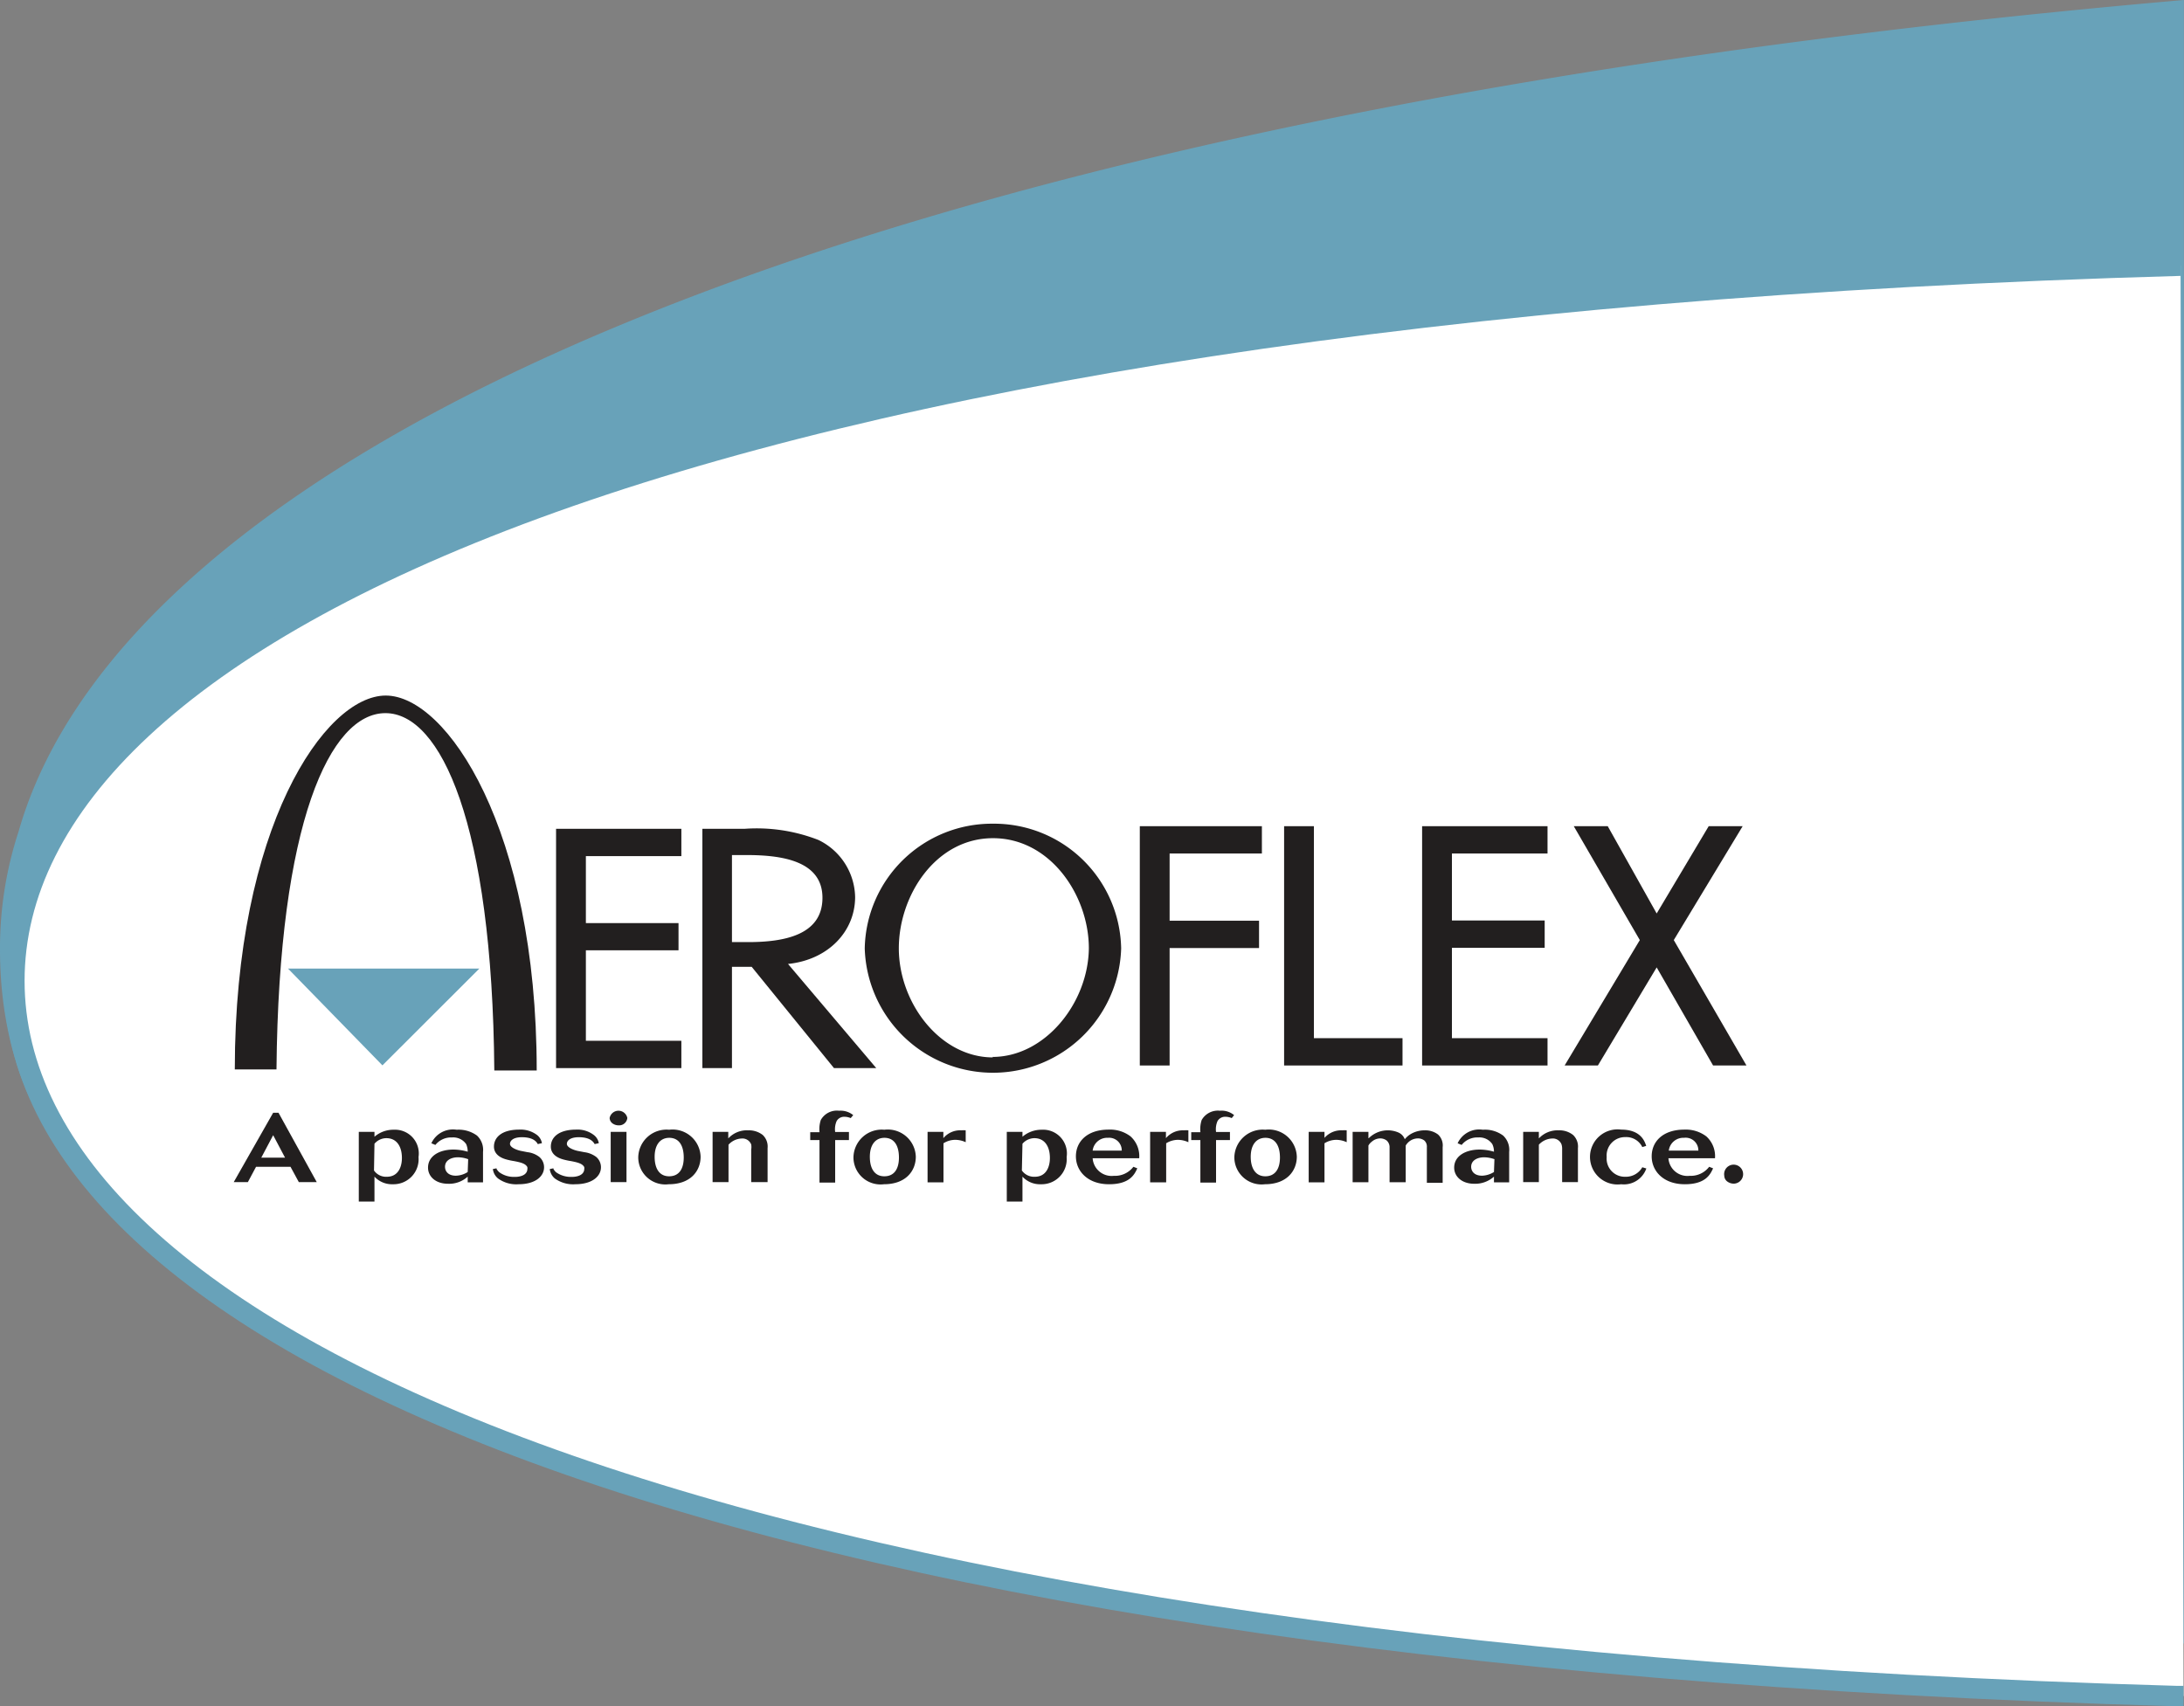 <svg xmlns="http://www.w3.org/2000/svg" viewBox="0 0 183.89 143.68"><rect x="0" y="0" width="183.89" height="143.68" fill="#808080" stroke="none"/><defs><style>.a{fill:#68a2b9;}.b{fill:#fff;}.c{fill:none;stroke:#68a2b9;stroke-miterlimit:3.86;stroke-width:1.72px;}.d{fill:#221f1f;}</style></defs><path class="a" d="M1.57,70A31.48,31.48,0,0,0,0,80C0,90.7,4.79,99.35,10.7,99.35A6.23,6.23,0,0,0,12.75,99c5.51,4.16,12.59,8.12,20.65,12.38,12.12,6.39,27.78,10.53,47.88,14.55,27.5,5.49,60.1,12.07,102.6,12.46V0C67.21,10.15,10.28,39.49,1.57,70"/><path class="b" d="M183.85,142.82h-.52C57.43,139.26,1.21,111.86,1.21,82.59S57.41,25.92,183.6,22.37"/><path class="c" d="M183.85,142.82h-.52C57.43,139.26,1.21,111.86,1.21,82.59S57.41,25.92,183.6,22.37"/><path class="d" d="M45.19,90.12c0-20.31-7.58-31.55-12.71-31.55S19.77,69.67,19.77,90.05h3.51c.19-20.81,4.52-30,9.17-30s9,9.25,9.17,30.09h3.57"/><polyline class="a" points="24.25 81.56 40.36 81.56 32.2 89.71 24.25 81.56"/><polyline class="d" points="46.82 69.79 57.37 69.79 57.37 72.09 49.33 72.09 49.33 77.73 57.13 77.73 57.13 80.02 49.33 80.02 49.33 87.64 57.37 87.64 57.37 89.94 46.82 89.94 46.82 69.79"/><path class="d" d="M66.35,81.17c3.4-.35,5.65-2.75,5.65-5.64a5.45,5.45,0,0,0-3.09-4.8,14.29,14.29,0,0,0-6.21-.94H59.14V89.94h2.49V81.41h1.66l6.93,8.53h3.56l-7.43-8.77M61.63,72h1.22c2.9,0,6.4.45,6.4,3.6S66,79.33,63,79.33H61.63Z"/><path class="d" d="M83.61,69.36a10.71,10.71,0,0,0-10.8,10.5,10.8,10.8,0,0,0,21.59,0,10.7,10.7,0,0,0-10.79-10.5m0,19.68c-4.46,0-7.93-4.59-7.93-9.19,0-4.43,3.09-9.27,7.93-9.27s8.07,4.84,8.07,9.27C91.63,84.45,88,89,83.56,89Z"/><polyline class="d" points="98.48 71.87 98.48 77.53 106.01 77.53 106.01 79.83 98.48 79.83 98.48 89.72 95.97 89.72 95.97 69.57 106.25 69.57 106.25 71.87 98.48 71.87"/><polyline class="d" points="110.63 87.42 118.09 87.42 118.09 89.72 108.12 89.72 108.12 69.57 110.63 69.57 110.63 87.42"/><polyline class="d" points="119.74 69.57 130.3 69.57 130.3 71.87 122.25 71.87 122.25 77.51 130.06 77.51 130.06 79.81 122.25 79.81 122.25 87.42 130.3 87.42 130.3 89.72 119.74 89.72 119.74 69.57"/><polyline class="d" points="132.51 69.57 135.37 69.57 139.49 76.92 143.87 69.57 146.73 69.57 140.93 79.16 147.05 89.72 144.24 89.72 139.49 81.46 134.54 89.72 131.74 89.72 138.07 79.16 132.51 69.57"/><path class="d" d="M19.64,99.54h1.23l.69-1.29h2.9l.7,1.29h1.51L23.45,93.7H23l-3.32,5.84M24,97.48H22l1-1.89Z"/><path class="d" d="M31.53,95.31H30.21v5.87h1.32v-2.1a2,2,0,0,0,1.55.64,2.11,2.11,0,0,0,2.16-2.29,2,2,0,0,0-2.08-2.3,2.43,2.43,0,0,0-1.63.59v-.41m0,1a1.32,1.32,0,0,1,1-.47c.88,0,1.31.71,1.31,1.67,0,.76-.32,1.58-1.27,1.58a1.23,1.23,0,0,1-1.08-.53Z"/><path class="d" d="M40.67,97a1.65,1.65,0,0,0-.51-1.38,2.63,2.63,0,0,0-1.71-.49,2,2,0,0,0-2.13,1.14l.34.14a1.69,1.69,0,0,1,1.4-.63,1.32,1.32,0,0,1,1.19.56,1.59,1.59,0,0,1,.13.64,4.33,4.33,0,0,0-1.2-.18c-1.18,0-2.14.54-2.14,1.52,0,.76.65,1.36,1.69,1.36a2.32,2.32,0,0,0,1.65-.6v.48h1.29V97m-1.29,1.69a1.91,1.91,0,0,1-1,.31c-.66,0-.91-.39-.91-.75,0-.54.51-.8,1.1-.8a2.62,2.62,0,0,1,.85.16Z"/><path class="d" d="M41.78,98.37a1.06,1.06,0,0,0,.26.34,2.08,2.08,0,0,0,1.31.39,1.69,1.69,0,0,0,.49-.06c.56-.15.56-.54.56-.56a.54.54,0,0,0,0-.21c-.15-.27-.48-.38-1.12-.5a5.67,5.67,0,0,1-.69-.15c-.2-.06-1-.3-1-1.07s.65-1.43,2.13-1.43a2.29,2.29,0,0,1,1.52.47,1.13,1.13,0,0,1,.39.67l-.35.08c-.08-.15-.33-.58-1.34-.58-.72,0-1,.29-1,.56s.46.49.91.59l.56.11a2,2,0,0,1,1,.4,1.14,1.14,0,0,1,.4.87c0,.74-.7,1.43-2.16,1.43a2.6,2.6,0,0,1-1.72-.49,1.2,1.2,0,0,1-.43-.79l.35-.07"/><path class="d" d="M46.57,98.37a1,1,0,0,0,.25.34,2.13,2.13,0,0,0,1.31.39,1.75,1.75,0,0,0,.5-.06c.56-.15.56-.54.56-.56a.54.54,0,0,0,0-.21c-.15-.27-.48-.38-1.12-.5a5.67,5.67,0,0,1-.69-.15c-.2-.06-1-.3-1-1.07s.65-1.43,2.13-1.43a2.25,2.25,0,0,1,1.51.47,1.11,1.11,0,0,1,.4.67l-.35.08c-.09-.15-.33-.58-1.34-.58-.72,0-1,.29-1,.56s.46.49.9.59l.57.11a2.09,2.09,0,0,1,1,.4,1.14,1.14,0,0,1,.4.87c0,.74-.71,1.43-2.17,1.43a2.63,2.63,0,0,1-1.72-.49,1.22,1.22,0,0,1-.42-.79l.35-.07"/><path class="d" d="M51.33,94.14a.76.76,0,0,1,1.49,0,.69.69,0,0,1-.74.62.87.87,0,0,1-.53-.18.59.59,0,0,1-.22-.44m.09,1.17h1.33v4.23H51.42Z"/><path class="d" d="M56.34,95.13a2.38,2.38,0,0,0-2.6,2.31,2.28,2.28,0,0,0,2.56,2.28c1.87,0,2.69-1.14,2.69-2.32a2.36,2.36,0,0,0-2.65-2.27m0,.68c.87,0,1.23.71,1.23,1.66s-.39,1.58-1.23,1.58-1.22-.68-1.22-1.64S55.55,95.81,56.36,95.81Z"/><path class="d" d="M64.58,99.54H63.25V96.8a1.27,1.27,0,0,0,0-.43.79.79,0,0,0-.81-.5,1.57,1.57,0,0,0-1.1.52v3.15H60V95.31h1.32v.55A2.13,2.13,0,0,1,63,95.18a1.89,1.89,0,0,1,1.22.39,1.34,1.34,0,0,1,.41,1.11v2.86"/><path class="d" d="M69,95.31a2.45,2.45,0,0,1,.11-1,1.55,1.55,0,0,1,1.54-.78,1.68,1.68,0,0,1,1.19.37l-.21.25a1.35,1.35,0,0,0-.52-.11.72.72,0,0,0-.67.37,1.71,1.71,0,0,0-.12.91h1.16V96H70.32v3.58H69V96h-.78v-.66H69"/><path class="d" d="M74.46,95.13a2.38,2.38,0,0,0-2.6,2.31,2.28,2.28,0,0,0,2.56,2.28c1.87,0,2.69-1.14,2.69-2.32a2.36,2.36,0,0,0-2.65-2.27m0,.68c.87,0,1.23.71,1.23,1.66s-.39,1.58-1.23,1.58-1.22-.68-1.22-1.64S73.67,95.81,74.48,95.81Z"/><path class="d" d="M79.43,95.84a1.84,1.84,0,0,1,1.51-.66,2.13,2.13,0,0,1,.37,0v1a2.11,2.11,0,0,0-.87-.2,1.87,1.87,0,0,0-1,.29v3.29H78.1V95.31h1.33v.53"/><path class="d" d="M86.09,95.31H84.77v5.87h1.32v-2.1a2,2,0,0,0,1.55.64,2.11,2.11,0,0,0,2.17-2.29,2,2,0,0,0-2.09-2.3,2.46,2.46,0,0,0-1.63.59v-.41m0,1a1.35,1.35,0,0,1,1-.47c.88,0,1.31.71,1.31,1.67,0,.76-.32,1.58-1.27,1.58a1.25,1.25,0,0,1-1.09-.53Z"/><path class="d" d="M95.43,98.25a1.94,1.94,0,0,1-1.64.76A1.6,1.6,0,0,1,92,97.53h3.92a2.24,2.24,0,0,0-.73-1.84,2.84,2.84,0,0,0-1.85-.57c-1.79,0-2.75,1-2.75,2.25s1,2.35,2.79,2.35,2.16-.87,2.38-1.34l-.33-.13M92,96.89a1.23,1.23,0,0,1,1.29-1.08,1.06,1.06,0,0,1,1.16,1.08Z"/><path class="d" d="M98.17,95.84a1.86,1.86,0,0,1,1.51-.66,2.34,2.34,0,0,1,.38,0v1a2.19,2.19,0,0,0-.87-.2,1.91,1.91,0,0,0-1,.29v3.29H96.84V95.31h1.33v.53"/><path class="d" d="M101.07,95.31a2.45,2.45,0,0,1,.11-1,1.57,1.57,0,0,1,1.54-.78,1.64,1.64,0,0,1,1.19.37l-.2.25a1.35,1.35,0,0,0-.52-.11.73.73,0,0,0-.68.37,1.71,1.71,0,0,0-.12.91h1.17V96h-1.17v3.58h-1.32V96h-.77v-.66h.77"/><path class="d" d="M106.54,95.13a2.39,2.39,0,0,0-2.61,2.31,2.29,2.29,0,0,0,2.57,2.28c1.86,0,2.69-1.14,2.69-2.32a2.36,2.36,0,0,0-2.65-2.27m0,.68c.86,0,1.23.71,1.23,1.66s-.4,1.58-1.23,1.58-1.23-.68-1.23-1.64S105.74,95.81,106.56,95.81Z"/><path class="d" d="M111.5,95.84a1.86,1.86,0,0,1,1.51-.66,2.34,2.34,0,0,1,.38,0v1a2.15,2.15,0,0,0-.87-.2,1.91,1.91,0,0,0-1,.29v3.29h-1.33V95.31h1.33v.53"/><path class="d" d="M115.25,95.84a2.27,2.27,0,0,1,2.51-.47,1,1,0,0,1,.52.56,1.91,1.91,0,0,1,.56-.47,2.32,2.32,0,0,1,1.1-.28,1.79,1.79,0,0,1,1.14.35,1.25,1.25,0,0,1,.39,1.07v3h-1.33v-3a.69.69,0,0,0-.21-.56.88.88,0,0,0-.55-.18,1.19,1.19,0,0,0-.75.28,1.28,1.28,0,0,0-.27.32v3.09H117V96.64a.76.76,0,0,0-.23-.59.9.9,0,0,0-.56-.19,1.1,1.1,0,0,0-.7.27,1.05,1.05,0,0,0-.29.33v3.09h-1.33V95.31h1.33v.53"/><path class="d" d="M127.07,97a1.65,1.65,0,0,0-.51-1.38,2.58,2.58,0,0,0-1.71-.49,2,2,0,0,0-2.12,1.14l.34.14a1.68,1.68,0,0,1,1.4-.63,1.31,1.31,0,0,1,1.18.56,1.45,1.45,0,0,1,.14.64,4.45,4.45,0,0,0-1.2-.18c-1.19,0-2.15.54-2.15,1.52,0,.76.66,1.36,1.69,1.36a2.38,2.38,0,0,0,1.66-.6v.48h1.28V97m-1.28,1.69a2,2,0,0,1-1,.31c-.67,0-.92-.39-.92-.75,0-.54.52-.8,1.1-.8a2.74,2.74,0,0,1,.86.16Z"/><path class="d" d="M132.86,99.54h-1.33V96.8a1.27,1.27,0,0,0-.05-.43.78.78,0,0,0-.8-.5,1.58,1.58,0,0,0-1.11.52v3.15h-1.32V95.31h1.32v.55a2.15,2.15,0,0,1,1.66-.68,1.85,1.85,0,0,1,1.22.39,1.34,1.34,0,0,1,.41,1.11v2.86"/><path class="d" d="M138.62,98.39a2,2,0,0,1-2.12,1.33,2.32,2.32,0,1,1,0-4.6c1.73,0,2,1.08,2.11,1.37l-.33.1a1.5,1.5,0,0,0-1.43-.84,1.55,1.55,0,0,0-1.57,1.68,1.53,1.53,0,0,0,1.57,1.66,1.59,1.59,0,0,0,1.43-.8l.33.1"/><path class="d" d="M143.91,98.25a1.94,1.94,0,0,1-1.64.76,1.6,1.6,0,0,1-1.79-1.48h3.92a2.24,2.24,0,0,0-.73-1.84,2.85,2.85,0,0,0-1.85-.57c-1.8,0-2.75,1-2.75,2.25s1,2.35,2.79,2.35,2.16-.87,2.38-1.34l-.33-.13m-3.4-1.36a1.23,1.23,0,0,1,1.28-1.08A1.07,1.07,0,0,1,143,96.89Z"/><path class="d" d="M145.18,99a.8.8,0,1,1,.78.67.93.93,0,0,1-.55-.2.63.63,0,0,1-.23-.47"/></svg>